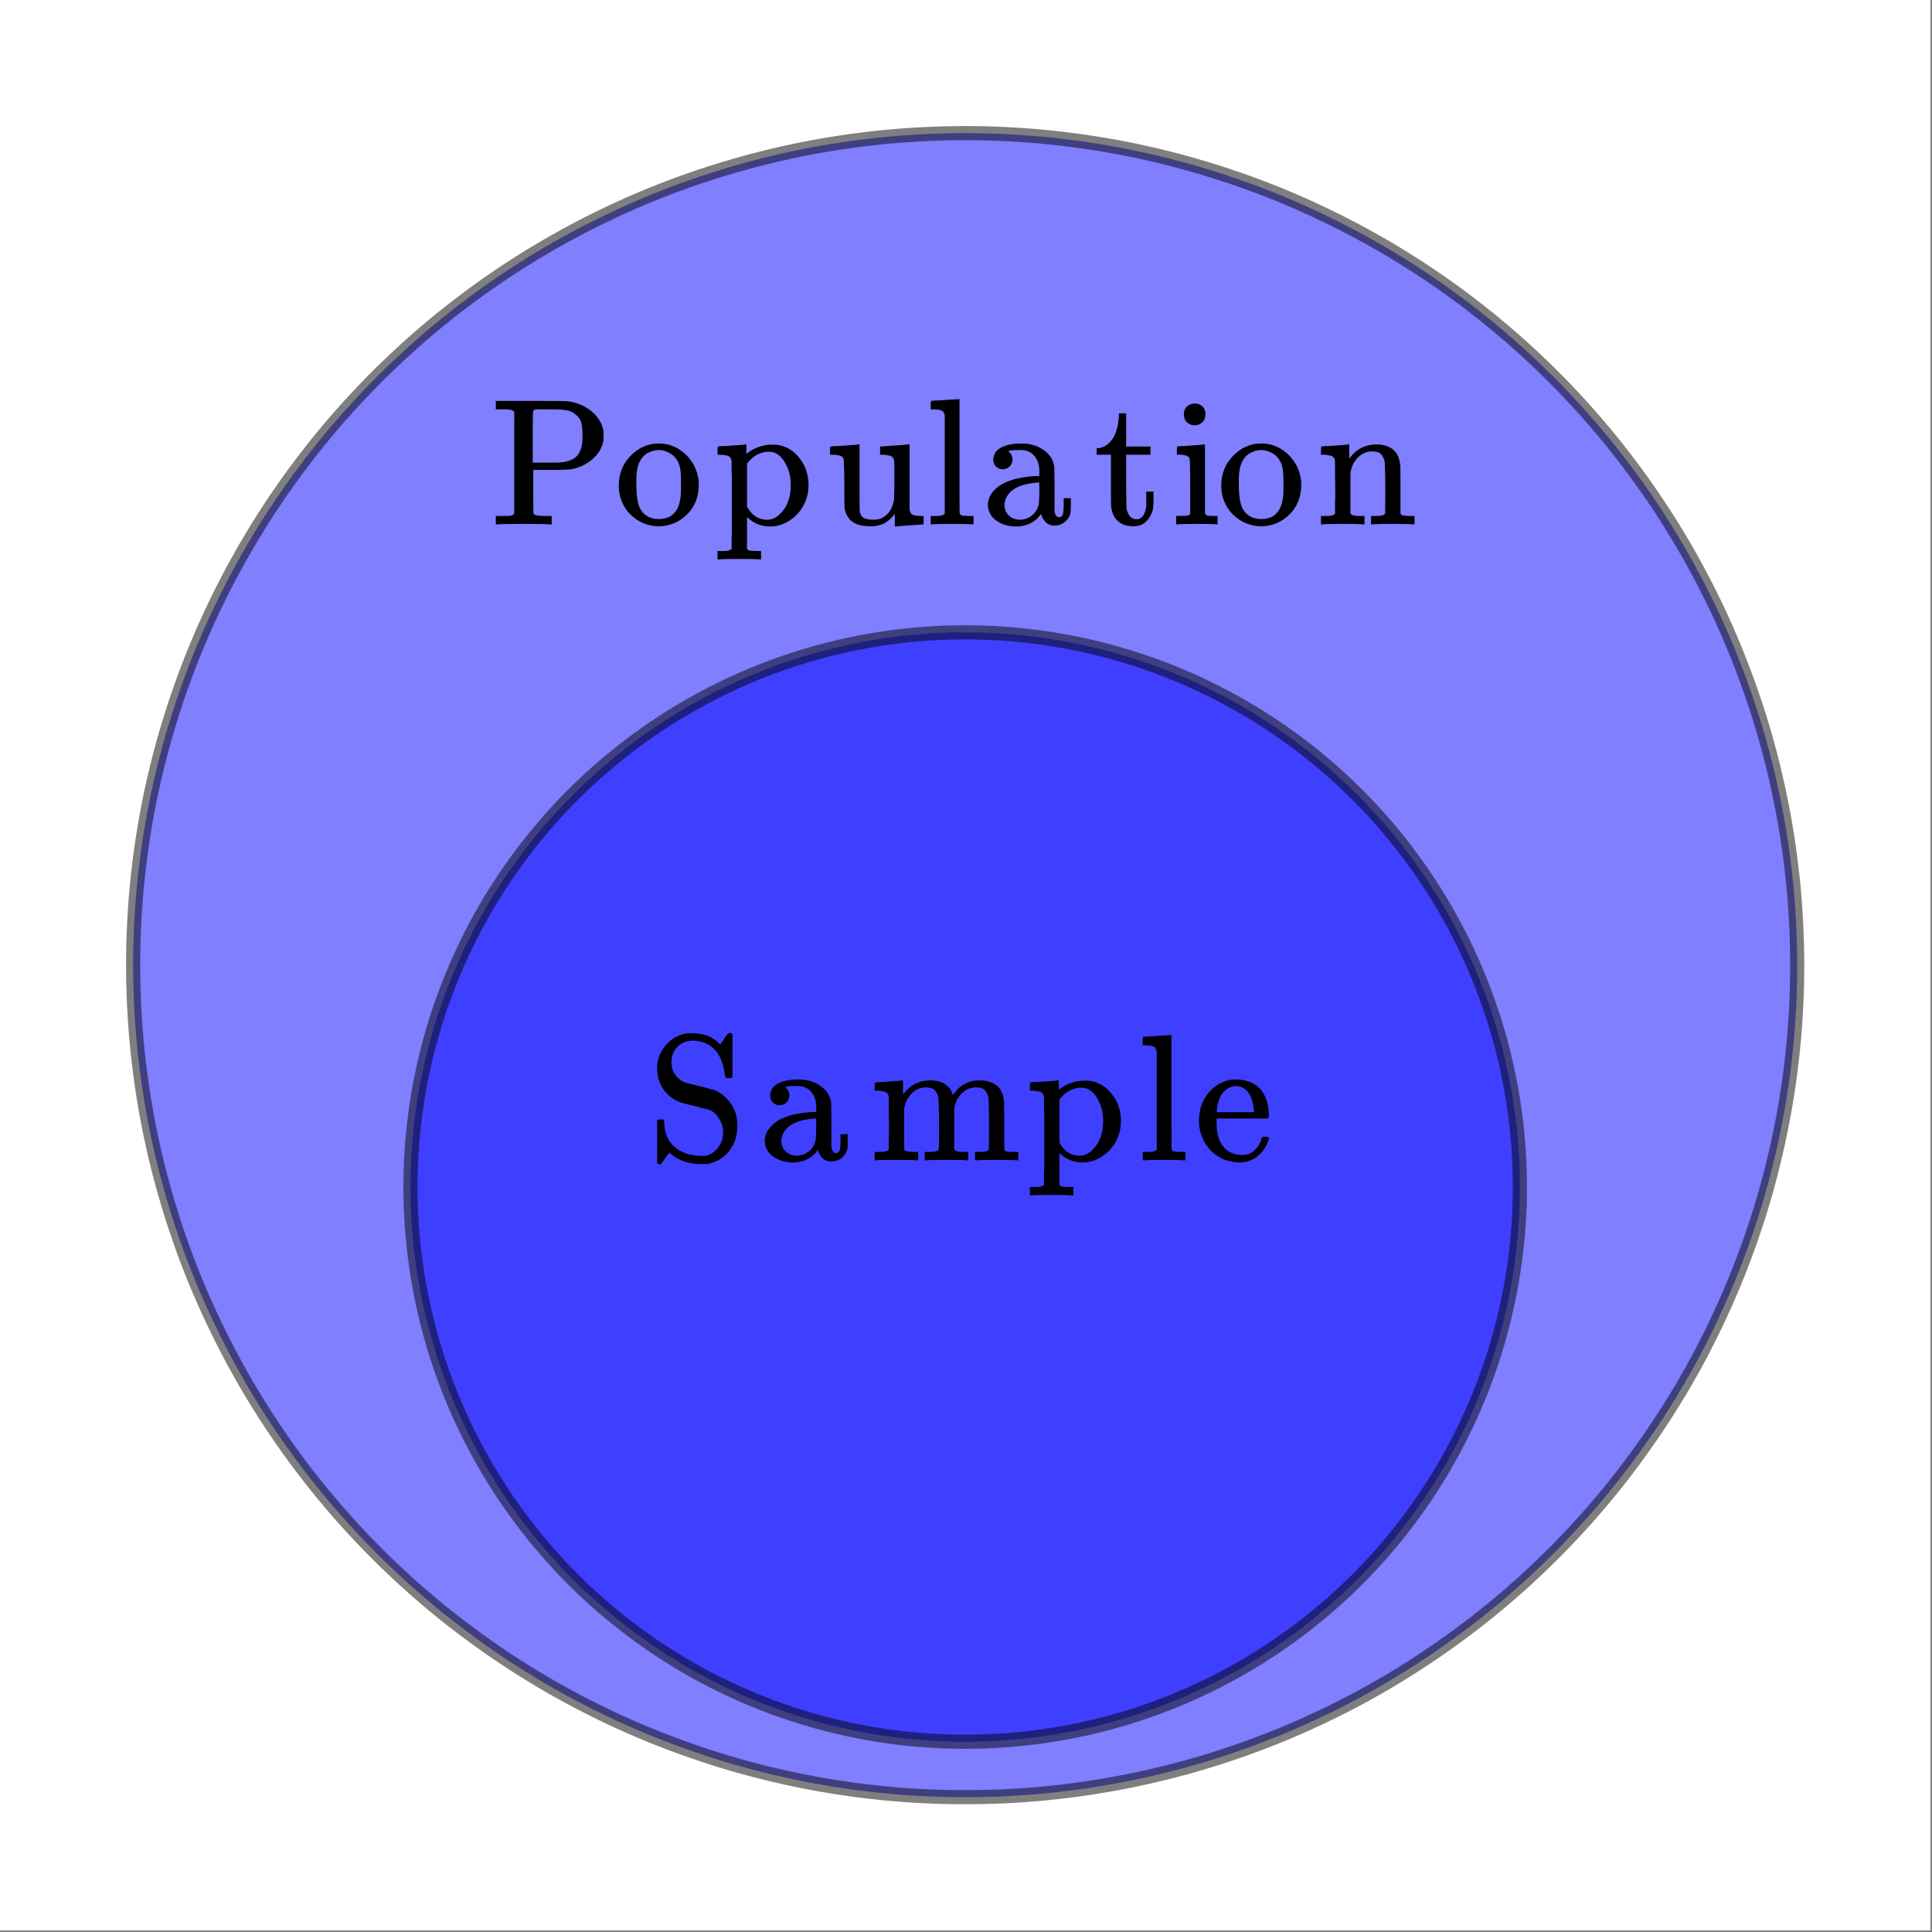 <svg xmlns="http://www.w3.org/2000/svg" xmlns:xlink="http://www.w3.org/1999/xlink" width="172.16" height="172.16" viewBox="0 0 129.12 129.12"><rect x="0" y="0" width="129.12" height="129.12" fill="#808080" stroke="none"/><defs><symbol overflow="visible" id="a"><path d="M1.563-7.516a.397.397 0 0 0-.235-.14c-.074-.02-.277-.032-.61-.032h-.39v-.562h2.25c1.55 0 2.352.008 2.406.016a3.027 3.027 0 0 1 1.657.609c.476.367.77.82.875 1.36.007.062.015.183.015.359 0 .168-.008.281-.015.343-.094.461-.34.86-.735 1.204a2.86 2.86 0 0 1-1.328.656c-.18.043-.672.062-1.484.062h-1.14v1.454c0 .96.007 1.453.03 1.484.063.094.332.14.813.14h.39V0h-.125c-.136-.02-.714-.031-1.734-.031C1.18-.031.598-.02.453 0H.328v-.563h.39c.333 0 .536-.003.61-.015.082-.02.16-.07.234-.156zm4.156.22a1.437 1.437 0 0 0-.64-.329c-.22-.04-.575-.063-1.063-.063H3.03c-.117.012-.183.047-.203.11-.023.031-.031.617-.031 1.75v1.703h.844c.625 0 .96-.004 1.015-.016.532-.05.907-.207 1.125-.468.227-.27.344-.696.344-1.282 0-.382-.027-.675-.078-.875a1.073 1.073 0 0 0-.328-.53zm0 0"/></symbol><symbol overflow="visible" id="b"><path d="M.344-2.578c0-.738.226-1.367.687-1.89C1.5-5 2.063-5.306 2.72-5.392c.125-.007.222-.015.297-.015.695 0 1.304.258 1.828.765a2.79 2.79 0 0 1 .843 2.047c0 .156-.023.344-.062.563a2.524 2.524 0 0 1-.688 1.328c-.355.375-.789.625-1.296.75-.18.05-.387.078-.625.078-.243 0-.454-.027-.641-.078A2.674 2.674 0 0 1 .344-2.578zm2.89-2.375a1.047 1.047 0 0 0-.187-.016 1.61 1.61 0 0 0-.688.157c-.46.218-.73.656-.812 1.312a5.823 5.823 0 0 0-.031.766c0 .773.078 1.32.234 1.64.258.492.68.735 1.266.735.988 0 1.484-.657 1.484-1.97v-.39c0-.52-.023-.875-.063-1.062-.136-.633-.539-1.024-1.203-1.172zm0 0"/></symbol><symbol overflow="visible" id="c"><path d="M.438 1.781h.171c.313 0 .5-.054.563-.156v-.344-.36a8.02 8.02 0 0 0 .016-.468v-3.39c0-.227-.008-.442-.016-.641V-4.234c-.024-.157-.078-.258-.172-.313-.094-.05-.277-.086-.547-.11H.234v-.265c0-.187.008-.281.032-.281L.39-5.22c.07-.008.187-.015.343-.015.157-.008.305-.02.454-.032.132-.007.28-.02.437-.03a3.59 3.59 0 0 0 .36-.032c.081-.008.128-.016.14-.016h.031v.313l.016.328.094-.094a2.795 2.795 0 0 1 1.671-.531c.176 0 .305.012.391.031.563.106 1.031.406 1.406.906.383.493.579 1.086.579 1.782a2.828 2.828 0 0 1-.625 1.781c-.305.375-.7.656-1.188.844-.25.082-.5.125-.75.125-.555 0-1.04-.18-1.453-.547l-.094-.078v2.109c.04.063.094.102.156.125.164.02.364.031.594.031h.188v.563h-.094c-.106-.024-.559-.031-1.36-.031-.792 0-1.242.007-1.343.03h-.11v-.562zM5.125-2.64c0-.55-.125-1.039-.375-1.468-.242-.426-.54-.672-.89-.735h-.094c-.032-.008-.059-.015-.079-.015-.574 0-1.07.265-1.484.796v2.875c.32.586.77.875 1.344.875.344 0 .648-.148.922-.453.437-.445.656-1.07.656-1.875zm0 0"/></symbol><symbol overflow="visible" id="d"><path d="M1.266-5.266c.132-.007.285-.02.453-.03.156-.009.273-.02.36-.032.081-.008.128-.016.14-.016h.047v2.188c0 1.48.004 2.246.015 2.297.031.168.094.293.188.375.156.117.394.171.719.171.226 0 .414-.035.562-.109.469-.226.742-.664.828-1.312v-.204c.008-.132.016-.296.016-.484v-1.625l-.016-.187c-.023-.157-.078-.258-.172-.313-.093-.05-.277-.086-.547-.11h-.218v-.546c.02 0 .328-.02.921-.063.602-.039.922-.066.954-.078h.093V-.984c.032.168.094.277.188.328.094.054.27.086.531.094h.219V0c-.024 0-.324.02-.906.063-.586.039-.899.066-.938.078h-.078v-.844c-.336.418-.664.664-.984.734-.149.063-.36.094-.641.094-.512 0-.906-.094-1.188-.281-.28-.196-.464-.504-.546-.922-.012-.05-.016-.602-.016-1.656a48.818 48.818 0 0 0-.031-1.47.473.473 0 0 0-.063-.25c-.086-.132-.324-.202-.718-.202H.296v-.266c0-.187.008-.281.031-.281l.125-.016a3.82 3.82 0 0 1 .36-.015zm0 0"/></symbol><symbol overflow="visible" id="e"><path d="M.5-.563h.172c.312 0 .504-.05.578-.156v-.375-.406V-5.828v-.719-.734c-.031-.157-.094-.258-.188-.313-.085-.05-.261-.082-.53-.093h-.22v-.282c0-.187.008-.281.032-.281l.11-.016c.081-.007.194-.015.343-.015.156-.008.305-.02.453-.031.145-.008.297-.02.453-.032.156-.008.274-.015.36-.015.082-.008.128-.016.14-.016h.031v3.797c0 2.555.004 3.84.016 3.86a.233.233 0 0 0 .14.124c.165.024.364.031.594.031h.188V0h-.094c-.148-.02-.59-.031-1.328-.031C.957-.031.508-.02.406 0H.312v-.563zm0 0"/></symbol><symbol overflow="visible" id="f"><path d="M1.86-3.875a.636.636 0 0 1-.47.188.613.613 0 0 1-.452-.188.656.656 0 0 1-.172-.469c0-.101.03-.226.093-.375.102-.218.313-.383.625-.5.313-.125.696-.187 1.157-.187.53 0 .988.12 1.375.36.394.241.648.554.765.937.04.117.063.246.063.39.008.137.015.594.015 1.375v1.39a.89.89 0 0 0 .063.298c.05.117.133.172.25.172.101 0 .18-.055.234-.172.04-.094.063-.313.063-.656v-.438h.484v.469a8.15 8.15 0 0 1-.031.562 1.2 1.2 0 0 1-.406.578 1.096 1.096 0 0 1-.688.22.8.8 0 0 1-.531-.204 1.155 1.155 0 0 1-.328-.531v-.047c-.024.023-.07.078-.14.172-.075.086-.126.14-.157.172-.399.336-.856.5-1.375.5-.418 0-.793-.09-1.125-.266C.836-.313.613-.547.5-.828a1.254 1.254 0 0 1-.094-.469c0-.375.156-.719.469-1.031.188-.188.414-.344.688-.469.55-.25 1.253-.394 2.109-.437h.172V-3.5c0-.27-.028-.473-.078-.61a1.312 1.312 0 0 0-.422-.624c-.2-.157-.45-.235-.75-.235-.543 0-.813.032-.813.094a.618.618 0 0 1 .266.531.636.636 0 0 1-.188.469zm1.984 1.766c0-.47-.008-.704-.016-.704a.164.164 0 0 0-.062.016c-1.106.074-1.809.399-2.11.969-.093.168-.14.351-.14.547 0 .273.097.5.296.687.196.188.438.281.72.281.312 0 .581-.093.812-.28.238-.196.39-.438.453-.72.02-.062.035-.328.047-.796zm0 0"/></symbol><symbol overflow="visible" id="g"><path d="M1.703-7.25v-.172h.484v2.219h1.626v.547H2.187v1.75c.008 1 .016 1.57.016 1.703a.85.85 0 0 0 .078.375c.114.324.313.484.594.484.352 0 .57-.285.656-.86V-2.186h.485v.421c0 .375-.016.641-.047.797-.094.324-.25.59-.469.797-.21.195-.484.297-.828.297-.438 0-.79-.121-1.047-.36-.25-.238-.398-.562-.438-.968-.011-.063-.015-.66-.015-1.797v-1.656H.219v-.438h.11c.288-.031.546-.16.765-.39.363-.383.566-.973.61-1.766zm0 0"/></symbol><symbol overflow="visible" id="h"><path d="M1.578-8.078a.739.739 0 0 1 .5.203c.125.125.188.297.188.516 0 .293-.11.5-.329.625a.634.634 0 0 1-.375.109.676.676 0 0 1-.406-.11c-.218-.124-.328-.331-.328-.624 0-.22.067-.391.203-.516a.782.782 0 0 1 .547-.203zM2.984 0c-.093-.02-.511-.031-1.25-.031C.992-.031.551-.02.406 0H.312v-.563H.5c.227 0 .426-.007.594-.03A.241.241 0 0 0 1.25-.72v-1.75c0-1.207-.016-1.851-.047-1.937-.062-.164-.297-.25-.703-.25H.36v-.266c0-.187.007-.281.03-.281L.5-5.22c.082-.008.195-.015.344-.015l.437-.032c.133-.007.274-.02.422-.03.156-.009.274-.02.36-.032.082-.008.128-.016.14-.016h.031V-.75c.04.086.086.137.141.156.063.024.203.031.422.031h.281V0zm0 0"/></symbol><symbol overflow="visible" id="i"><path d="M2.266-.719c.07.106.265.156.578.156h.36V0h-.095c-.105-.02-.558-.031-1.359-.031C.957-.031.508-.02.406 0h-.11v-.563h.376c.312 0 .5-.05.562-.156v-.375-.375c.008-.144.016-.3.016-.468v-.516c0-.25-.008-.516-.016-.797v-.984c-.023-.157-.078-.258-.171-.313-.094-.05-.278-.086-.547-.11h-.22v-.265c0-.187.009-.281.032-.281l.125-.016c.07-.008.18-.015.328-.015.156-.008.305-.02.453-.032.133-.007.274-.02.422-.03.157-.009.274-.02.36-.032.082-.008.129-.016.14-.016h.031v.485c0 .312.004.468.016.468v-.015c.438-.625 1.055-.938 1.86-.938.925.032 1.437.492 1.53 1.375.009.055.016.61.016 1.672v1.578c.04.063.094.106.157.125.164.024.363.031.593.031h.188V0h-.094c-.105-.02-.558-.031-1.36-.031-.792 0-1.241.011-1.343.031h-.11v-.563h.297c.426 0 .641-.062.641-.187.008-.008.016-.566.016-1.672a54.023 54.023 0 0 0-.032-1.719c-.054-.257-.14-.445-.265-.562-.125-.113-.32-.172-.578-.172-.367 0-.684.137-.953.406-.282.282-.45.637-.5 1.063v2.39zm0 0"/></symbol><symbol overflow="visible" id="j"><path d="M1.078-2.734c.04.043.063.093.063.156 0 .71.226 1.265.687 1.672.469.406 1.086.61 1.86.61h.187c.352-.071.64-.255.86-.548.226-.289.343-.633.343-1.031 0-.344-.094-.656-.281-.938-.18-.289-.406-.484-.688-.578-.449-.113-.746-.191-.89-.234a18.371 18.371 0 0 1-.938-.234 2.326 2.326 0 0 1-1.156-.844C.82-5.11.672-5.582.672-6.125c0-.477.117-.906.36-1.281.25-.383.562-.672.937-.86.32-.156.644-.234.968-.234.633 0 1.149.137 1.547.406.114.086.25.203.407.36l.25-.375c.039-.063.082-.125.125-.188.05-.062.093-.113.125-.156l.03-.047h.048a.213.213 0 0 1 .078-.016c.05 0 .101.028.156.079v2.859l-.078.078h-.219c-.086 0-.136-.008-.156-.031a3.015 3.015 0 0 1-.063-.25c-.136-1.02-.542-1.692-1.218-2.016A2.173 2.173 0 0 0 3.063-8c-.418 0-.762.137-1.032.406-.273.274-.406.621-.406 1.047 0 .274.066.524.203.75.145.23.344.414.594.547.07.043.445.14 1.125.297.57.156.879.242.922.25.457.18.832.48 1.125.906.289.418.437.914.437 1.485 0 .667-.183 1.23-.547 1.687-.355.45-.828.734-1.421.86A4.413 4.413 0 0 1 3.64.25c-.856 0-1.547-.234-2.079-.703C1.52-.484 1.488-.5 1.47-.5l-.188.25a9.906 9.906 0 0 1-.234.328.792.792 0 0 0-.11.172C.926.258.891.266.829.266A.192.192 0 0 1 .672.187v-1.406-1.468c.02-.032.101-.047.25-.047zm0 0"/></symbol><symbol overflow="visible" id="k"><path d="M2.266-.719c.07.106.265.156.578.156h.36V0h-.095c-.105-.02-.558-.031-1.359-.031C.957-.031.508-.02.406 0h-.11v-.563h.376c.312 0 .5-.05.562-.156v-.375-.375c.008-.144.016-.3.016-.468v-.516c0-.25-.008-.516-.016-.797v-.984c-.023-.157-.078-.258-.171-.313-.094-.05-.278-.086-.547-.11h-.22v-.265c0-.187.009-.281.032-.281l.125-.016c.07-.008.18-.015.328-.015.156-.008.305-.02.453-.032.133-.007.274-.02.422-.03.157-.009.274-.02.36-.032.082-.008.129-.016.14-.016h.031v.485c0 .312.004.468.016.468v-.015c.438-.625 1.055-.938 1.86-.938.78.032 1.257.34 1.437.922l.016.063c.195-.239.304-.375.328-.407a2.06 2.06 0 0 1 1.437-.578c1.008 0 1.563.461 1.657 1.375.007.055.015.61.015 1.672 0 1.031.004 1.559.016 1.578a.233.233 0 0 0 .14.125c.164.024.364.031.594.031h.188V0h-.094c-.106-.02-.559-.031-1.36-.031-.792 0-1.242.011-1.343.031H7v-.563h.281c.426 0 .64-.062.64-.187.009-.008.016-.566.016-1.672a54.023 54.023 0 0 0-.03-1.719c-.055-.257-.141-.445-.266-.562-.125-.113-.32-.172-.579-.172-.367 0-.683.137-.953.406-.28.282-.449.637-.5 1.063V-.72c.07.106.266.156.579.156h.359V0h-.094c-.105-.02-.558-.031-1.36-.031-.792 0-1.241.011-1.343.031h-.11v-.563h.297c.426 0 .641-.062.641-.187.008-.008.016-.566.016-1.672a54.023 54.023 0 0 0-.032-1.719c-.054-.257-.14-.445-.265-.562-.125-.113-.32-.172-.578-.172-.367 0-.684.137-.953.406-.282.282-.45.637-.5 1.063v2.39zm0 0"/></symbol><symbol overflow="visible" id="l"><path d="M5.016-2.953c0 .055-.032.105-.094.156H1.516v.188c0 .593.082 1.046.25 1.359.289.594.789.89 1.5.89.343 0 .629-.128.859-.39a1.48 1.48 0 0 0 .375-.625.507.507 0 0 1 .078-.172c.02-.02.082-.031.188-.031.164 0 .25.039.25.11a.456.456 0 0 1-.047.171A2.28 2.28 0 0 1 4.25-.266c-.336.27-.746.407-1.234.407-.149 0-.325-.024-.532-.063-.46-.094-.87-.3-1.234-.625A2.853 2.853 0 0 1 .344-2.64c0-.738.21-1.363.64-1.875.438-.507.973-.804 1.61-.89h.172c.726 0 1.285.215 1.671.64.383.43.579 1.032.579 1.813zm-1-.375c-.075-.875-.371-1.406-.891-1.594a1.139 1.139 0 0 0-.25-.047c-.418 0-.762.196-1.031.578-.157.262-.262.621-.313 1.079v.093h2.485zm0 0"/></symbol></defs><path d="M0 0h129v129H0zm0 0" fill="#fff"/><path d="M0 0h129v129H0zm0 0" fill="#fff"/><path d="M120.11 64.504a55.198 55.198 0 0 1-1.067 10.848 55.745 55.745 0 0 1-1.324 5.293 56.645 56.645 0 0 1-1.84 5.14 57.975 57.975 0 0 1-2.332 4.934 56.176 56.176 0 0 1-6.059 9.062 56.066 56.066 0 0 1-3.664 4.043 56.066 56.066 0 0 1-4.043 3.664 56.176 56.176 0 0 1-9.063 6.059 57.975 57.975 0 0 1-4.933 2.332 56.645 56.645 0 0 1-5.14 1.84 55.745 55.745 0 0 1-10.692 2.125c-1.812.18-3.629.265-5.45.265a55.198 55.198 0 0 1-10.847-1.066 56.043 56.043 0 0 1-5.293-1.324 57.073 57.073 0 0 1-5.14-1.84 55.613 55.613 0 0 1-13.996-8.39 56.065 56.065 0 0 1-4.043-3.665 56.066 56.066 0 0 1-3.664-4.043 54.788 54.788 0 0 1-3.25-4.383 55.092 55.092 0 0 1-2.805-4.68 56.84 56.84 0 0 1-2.336-4.933 55.458 55.458 0 0 1-1.836-5.14 54.604 54.604 0 0 1-1.328-5.293 55.844 55.844 0 0 1-.8-5.399 56.42 56.42 0 0 1-.267-5.45c0-1.82.09-3.636.266-5.448.18-1.813.445-3.614.8-5.399a54.89 54.89 0 0 1 1.329-5.293 55.867 55.867 0 0 1 1.836-5.14 56.23 56.23 0 0 1 5.14-9.614 56.23 56.23 0 0 1 3.25-4.382 56.065 56.065 0 0 1 3.665-4.043 56.065 56.065 0 0 1 4.043-3.664 56.23 56.23 0 0 1 4.382-3.25 56.23 56.23 0 0 1 9.613-5.14 55.867 55.867 0 0 1 5.141-1.837 54.89 54.89 0 0 1 5.293-1.328 55.844 55.844 0 0 1 5.399-.8 56.42 56.42 0 0 1 5.449-.267c1.82 0 3.637.09 5.45.266 1.812.18 3.612.445 5.398.8 1.789.356 3.55.798 5.293 1.329a55.458 55.458 0 0 1 5.14 1.836 56.84 56.84 0 0 1 4.934 2.336 55.092 55.092 0 0 1 4.68 2.805 54.788 54.788 0 0 1 4.382 3.25 56.066 56.066 0 0 1 4.043 3.664 56.065 56.065 0 0 1 3.664 4.043 55.613 55.613 0 0 1 8.39 13.996 57.073 57.073 0 0 1 1.84 5.14 55.844 55.844 0 0 1 2.125 10.691c.18 1.813.266 3.63.266 5.45zm0 0" fill="#00f" fill-opacity=".502" stroke-width=".944" stroke="#000" stroke-opacity=".502"/><path d="M101.574 79.332c0 1.215-.058 2.426-.176 3.633a37.226 37.226 0 0 1-1.417 7.129 37.597 37.597 0 0 1-1.227 3.426 37.711 37.711 0 0 1-1.555 3.289 37.673 37.673 0 0 1-1.87 3.12 37.056 37.056 0 0 1-7.305 8.059 38.439 38.439 0 0 1-2.922 2.168 37.673 37.673 0 0 1-3.121 1.871 37.71 37.71 0 0 1-3.29 1.555 36.857 36.857 0 0 1-6.953 2.11c-1.191.238-2.39.414-3.601.535a37.572 37.572 0 0 1-7.266 0 37.146 37.146 0 0 1-7.129-1.418 36.857 36.857 0 0 1-3.426-1.227 38.256 38.256 0 0 1-3.289-1.555 36.971 36.971 0 0 1-6.039-4.039 36.317 36.317 0 0 1-2.699-2.441 37.979 37.979 0 0 1-2.441-2.695 38.438 38.438 0 0 1-2.168-2.922 38.78 38.78 0 0 1-1.871-3.121 37.711 37.711 0 0 1-1.555-3.29 37.597 37.597 0 0 1-1.227-3.425 37.842 37.842 0 0 1-.882-3.528 37.214 37.214 0 0 1-.532-3.601 36.368 36.368 0 0 1-.18-3.633 37.315 37.315 0 0 1 .71-7.23 37.92 37.92 0 0 1 .884-3.532c.356-1.16.762-2.3 1.227-3.425a37.638 37.638 0 0 1 1.555-3.286 36.943 36.943 0 0 1 4.04-6.043 36.34 36.34 0 0 1 2.44-2.695c.86-.86 1.758-1.676 2.7-2.445a36.943 36.943 0 0 1 6.038-4.035 37.157 37.157 0 0 1 3.29-1.559 36.83 36.83 0 0 1 3.425-1.223 36.747 36.747 0 0 1 7.13-1.418 36.368 36.368 0 0 1 3.632-.18c1.215 0 2.426.06 3.633.18a36.671 36.671 0 0 1 7.129 1.418 36.642 36.642 0 0 1 6.715 2.781c1.07.571 2.109 1.196 3.12 1.868a37.11 37.11 0 0 1 10.227 10.23A36.426 36.426 0 0 1 97.2 61.86c.57 1.07 1.09 2.164 1.555 3.286a38.458 38.458 0 0 1 1.227 3.425 37.327 37.327 0 0 1 1.418 7.129c.117 1.207.175 2.418.175 3.633zm0 0" fill="#00f" fill-opacity=".502" stroke-width=".944" stroke="#000" stroke-opacity=".502"/><use xlink:href="#a" x="32.809" y="35.046"/><use xlink:href="#b" x="41.012" y="35.046"/><use xlink:href="#c" x="47.723" y="35.046"/><use xlink:href="#d" x="55.179" y="35.046"/><use xlink:href="#e" x="61.89" y="35.046"/><use xlink:href="#f" x="65.618" y="35.046"/><use xlink:href="#g" x="73.075" y="35.046"/><use xlink:href="#h" x="78.295" y="35.046"/><use xlink:href="#b" x="81.277" y="35.046"/><use xlink:href="#i" x="87.988" y="35.046"/><use xlink:href="#j" x="43.249" y="77.549"/><use xlink:href="#f" x="50.705" y="77.549"/><use xlink:href="#k" x="58.162" y="77.549"/><use xlink:href="#c" x="68.601" y="77.549"/><use xlink:href="#e" x="76.058" y="77.549"/><use xlink:href="#l" x="79.786" y="77.549"/></svg>